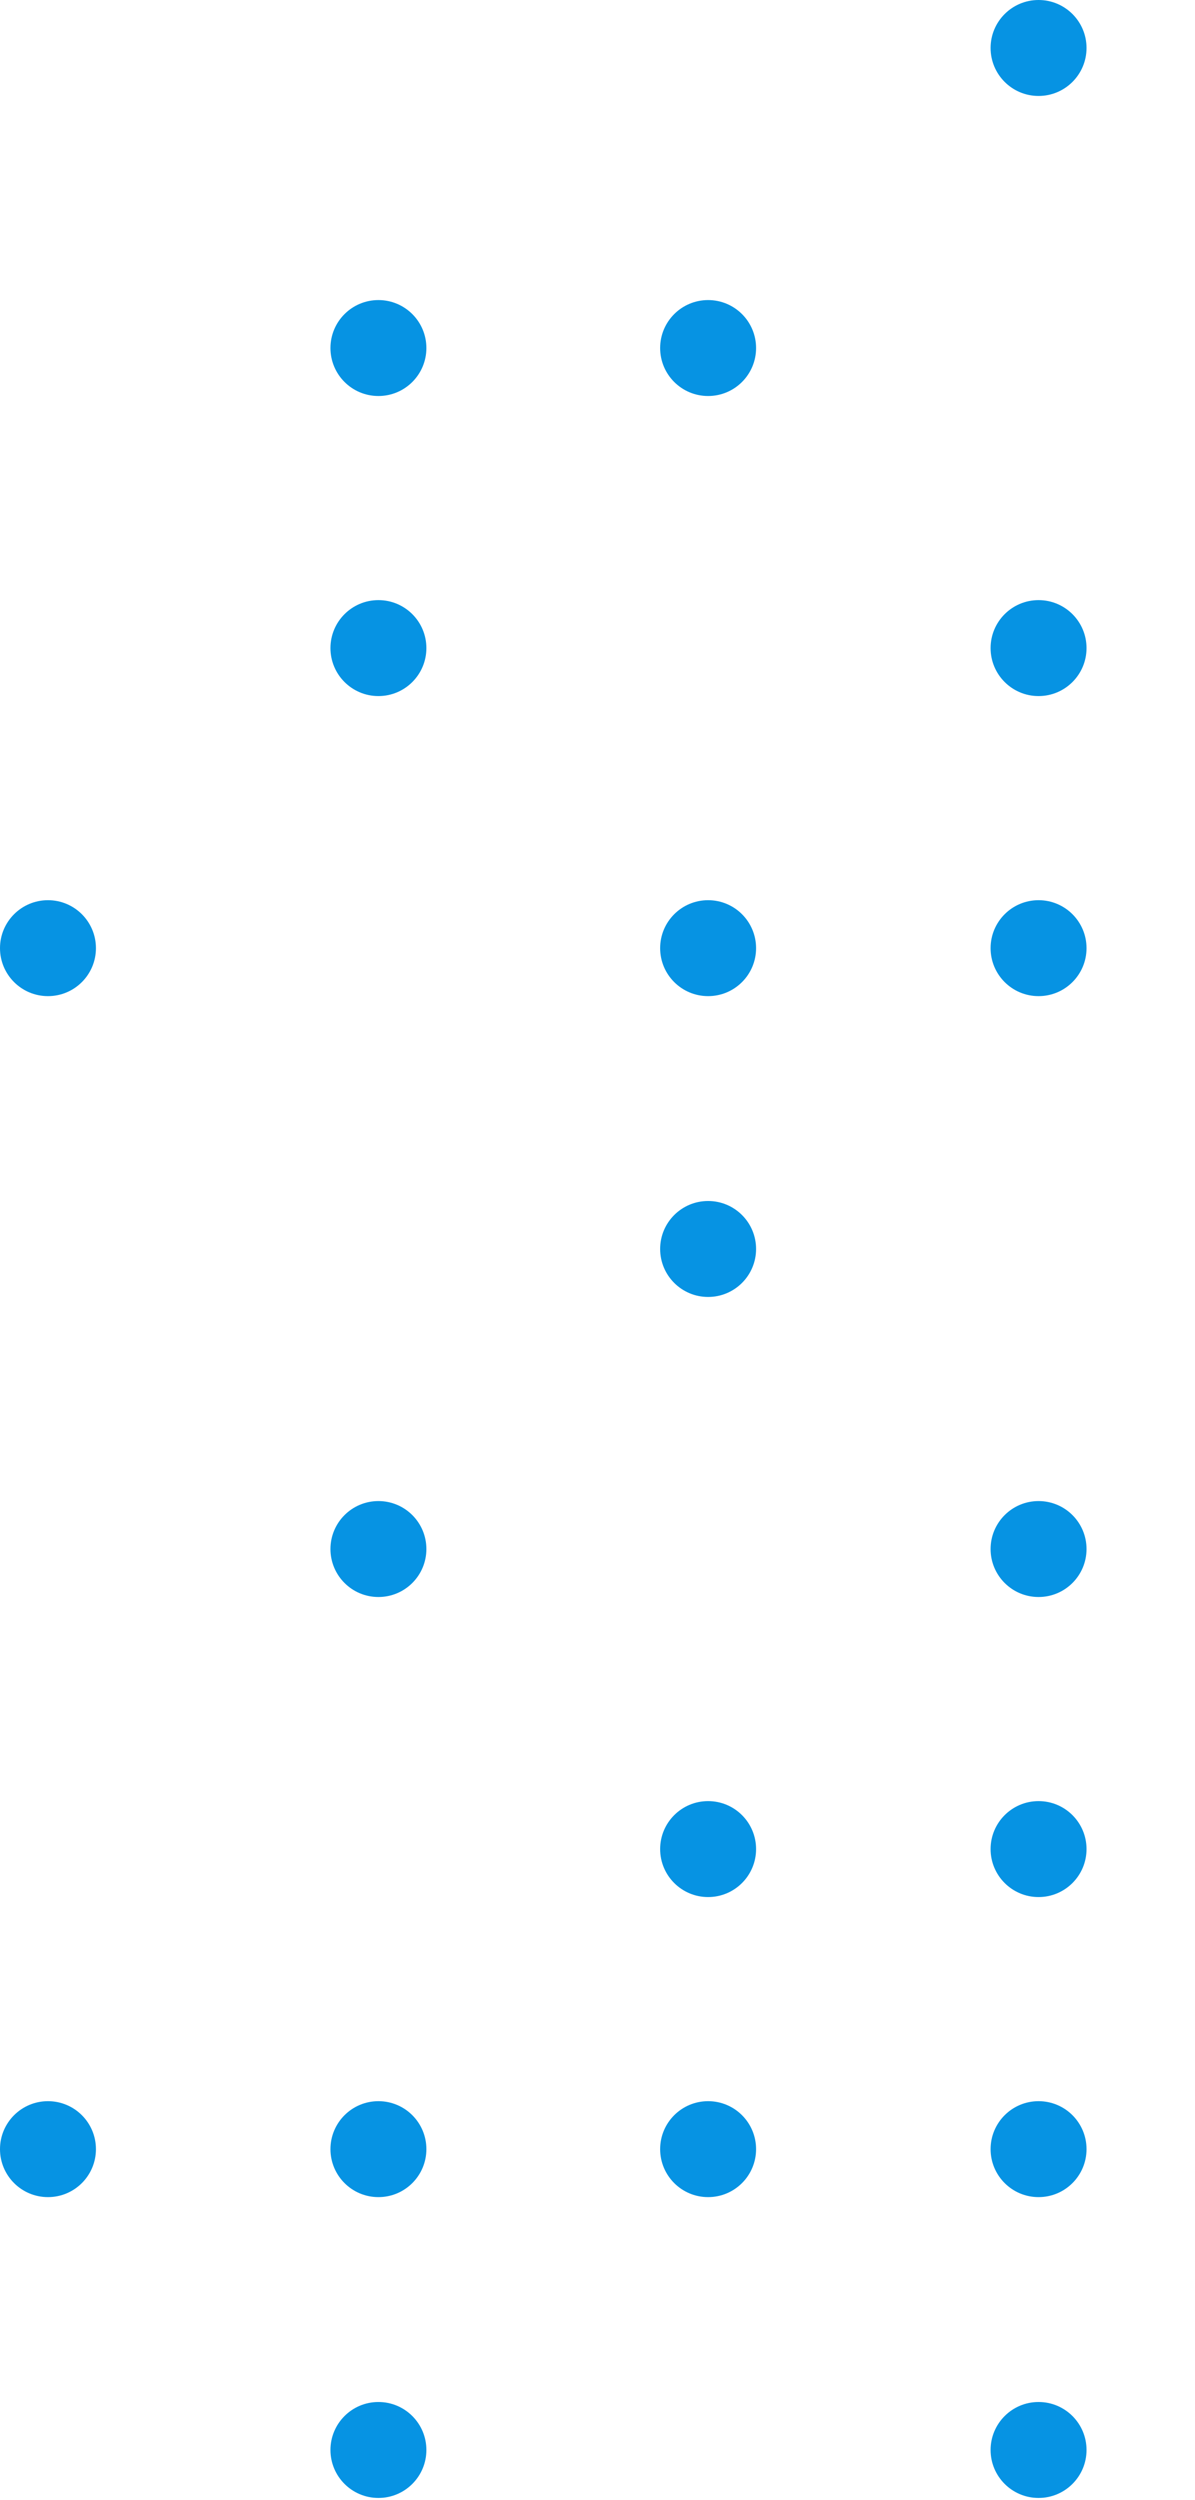 <svg width="361" height="755" viewBox="0 0 361 755" fill="none" xmlns="http://www.w3.org/2000/svg">
<path d="M14.491 663.592C22.494 663.592 28.982 657.105 28.982 649.101C28.982 641.098 22.494 634.61 14.491 634.61C6.488 634.61 0 641.098 0 649.101C0 657.105 6.488 663.592 14.491 663.592Z" fill="#0693E3"/>
<path d="M14.491 300.862C22.494 300.862 28.982 294.374 28.982 286.371C28.982 278.368 22.494 271.88 14.491 271.88C6.488 271.88 0 278.368 0 286.371C0 294.374 6.488 300.862 14.491 300.862Z" fill="#0693E3"/>
<path d="M114.318 754.451C122.321 754.451 128.809 747.963 128.809 739.96C128.809 731.957 122.321 725.469 114.318 725.469C106.315 725.469 99.827 731.957 99.827 739.96C99.827 747.963 106.315 754.451 114.318 754.451Z" fill="#0693E3"/>
<path d="M114.318 663.592C122.321 663.592 128.809 657.105 128.809 649.101C128.809 641.098 122.321 634.61 114.318 634.61C106.315 634.61 99.827 641.098 99.827 649.101C99.827 657.105 106.315 663.592 114.318 663.592Z" fill="#0693E3"/>
<path d="M114.318 482.343C122.321 482.343 128.809 475.855 128.809 467.852C128.809 459.849 122.321 453.361 114.318 453.361C106.315 453.361 99.827 459.849 99.827 467.852C99.827 475.855 106.315 482.343 114.318 482.343Z" fill="#0693E3"/>
<path d="M114.318 210.234C122.321 210.234 128.809 203.746 128.809 195.743C128.809 187.74 122.321 181.252 114.318 181.252C106.315 181.252 99.827 187.74 99.827 195.743C99.827 203.746 106.315 210.234 114.318 210.234Z" fill="#0693E3"/>
<path d="M114.318 119.609C122.321 119.609 128.809 113.121 128.809 105.118C128.809 97.115 122.321 90.627 114.318 90.627C106.315 90.627 99.827 97.115 99.827 105.118C99.827 113.121 106.315 119.609 114.318 119.609Z" fill="#0693E3"/>
<path d="M213.914 663.592C221.918 663.592 228.405 657.105 228.405 649.101C228.405 641.098 221.918 634.61 213.914 634.61C205.911 634.61 199.423 641.098 199.423 649.101C199.423 657.105 205.911 663.592 213.914 663.592Z" fill="#0693E3"/>
<path d="M213.914 572.965C221.918 572.965 228.405 566.478 228.405 558.474C228.405 550.471 221.918 543.983 213.914 543.983C205.911 543.983 199.423 550.471 199.423 558.474C199.423 566.478 205.911 572.965 213.914 572.965Z" fill="#0693E3"/>
<path d="M213.914 391.716C221.918 391.716 228.405 385.228 228.405 377.225C228.405 369.222 221.918 362.734 213.914 362.734C205.911 362.734 199.423 369.222 199.423 377.225C199.423 385.228 205.911 391.716 213.914 391.716Z" fill="#0693E3"/>
<path d="M213.914 300.862C221.918 300.862 228.405 294.374 228.405 286.371C228.405 278.368 221.918 271.88 213.914 271.88C205.911 271.88 199.423 278.368 199.423 286.371C199.423 294.374 205.911 300.862 213.914 300.862Z" fill="#0693E3"/>
<path d="M213.914 119.609C221.918 119.609 228.405 113.121 228.405 105.118C228.405 97.115 221.918 90.627 213.914 90.627C205.911 90.627 199.423 97.115 199.423 105.118C199.423 113.121 205.911 119.609 213.914 119.609Z" fill="#0693E3"/>
<path d="M313.741 754.451C321.744 754.451 328.232 747.963 328.232 739.96C328.232 731.957 321.744 725.469 313.741 725.469C305.738 725.469 299.25 731.957 299.25 739.96C299.25 747.963 305.738 754.451 313.741 754.451Z" fill="#0693E3"/>
<path d="M313.741 663.592C321.744 663.592 328.232 657.105 328.232 649.101C328.232 641.098 321.744 634.61 313.741 634.61C305.738 634.61 299.25 641.098 299.25 649.101C299.25 657.105 305.738 663.592 313.741 663.592Z" fill="#0693E3"/>
<path d="M313.741 572.965C321.744 572.965 328.232 566.478 328.232 558.474C328.232 550.471 321.744 543.983 313.741 543.983C305.738 543.983 299.25 550.471 299.25 558.474C299.25 566.478 305.738 572.965 313.741 572.965Z" fill="#0693E3"/>
<path d="M313.741 482.343C321.744 482.343 328.232 475.855 328.232 467.852C328.232 459.849 321.744 453.361 313.741 453.361C305.738 453.361 299.25 459.849 299.25 467.852C299.25 475.855 305.738 482.343 313.741 482.343Z" fill="#0693E3"/>
<path d="M313.741 300.862C321.744 300.862 328.232 294.374 328.232 286.371C328.232 278.368 321.744 271.88 313.741 271.88C305.738 271.88 299.25 278.368 299.25 286.371C299.25 294.374 305.738 300.862 313.741 300.862Z" fill="#0693E3"/>
<path d="M313.741 210.234C321.744 210.234 328.232 203.746 328.232 195.743C328.232 187.74 321.744 181.252 313.741 181.252C305.738 181.252 299.25 187.74 299.25 195.743C299.25 203.746 305.738 210.234 313.741 210.234Z" fill="#0693E3"/>
<path d="M313.741 28.982C321.744 28.982 328.232 22.494 328.232 14.491C328.232 6.488 321.744 0 313.741 0C305.738 0 299.25 6.488 299.25 14.491C299.25 22.494 305.738 28.982 313.741 28.982Z" fill="#0693E3"/>
</svg>
